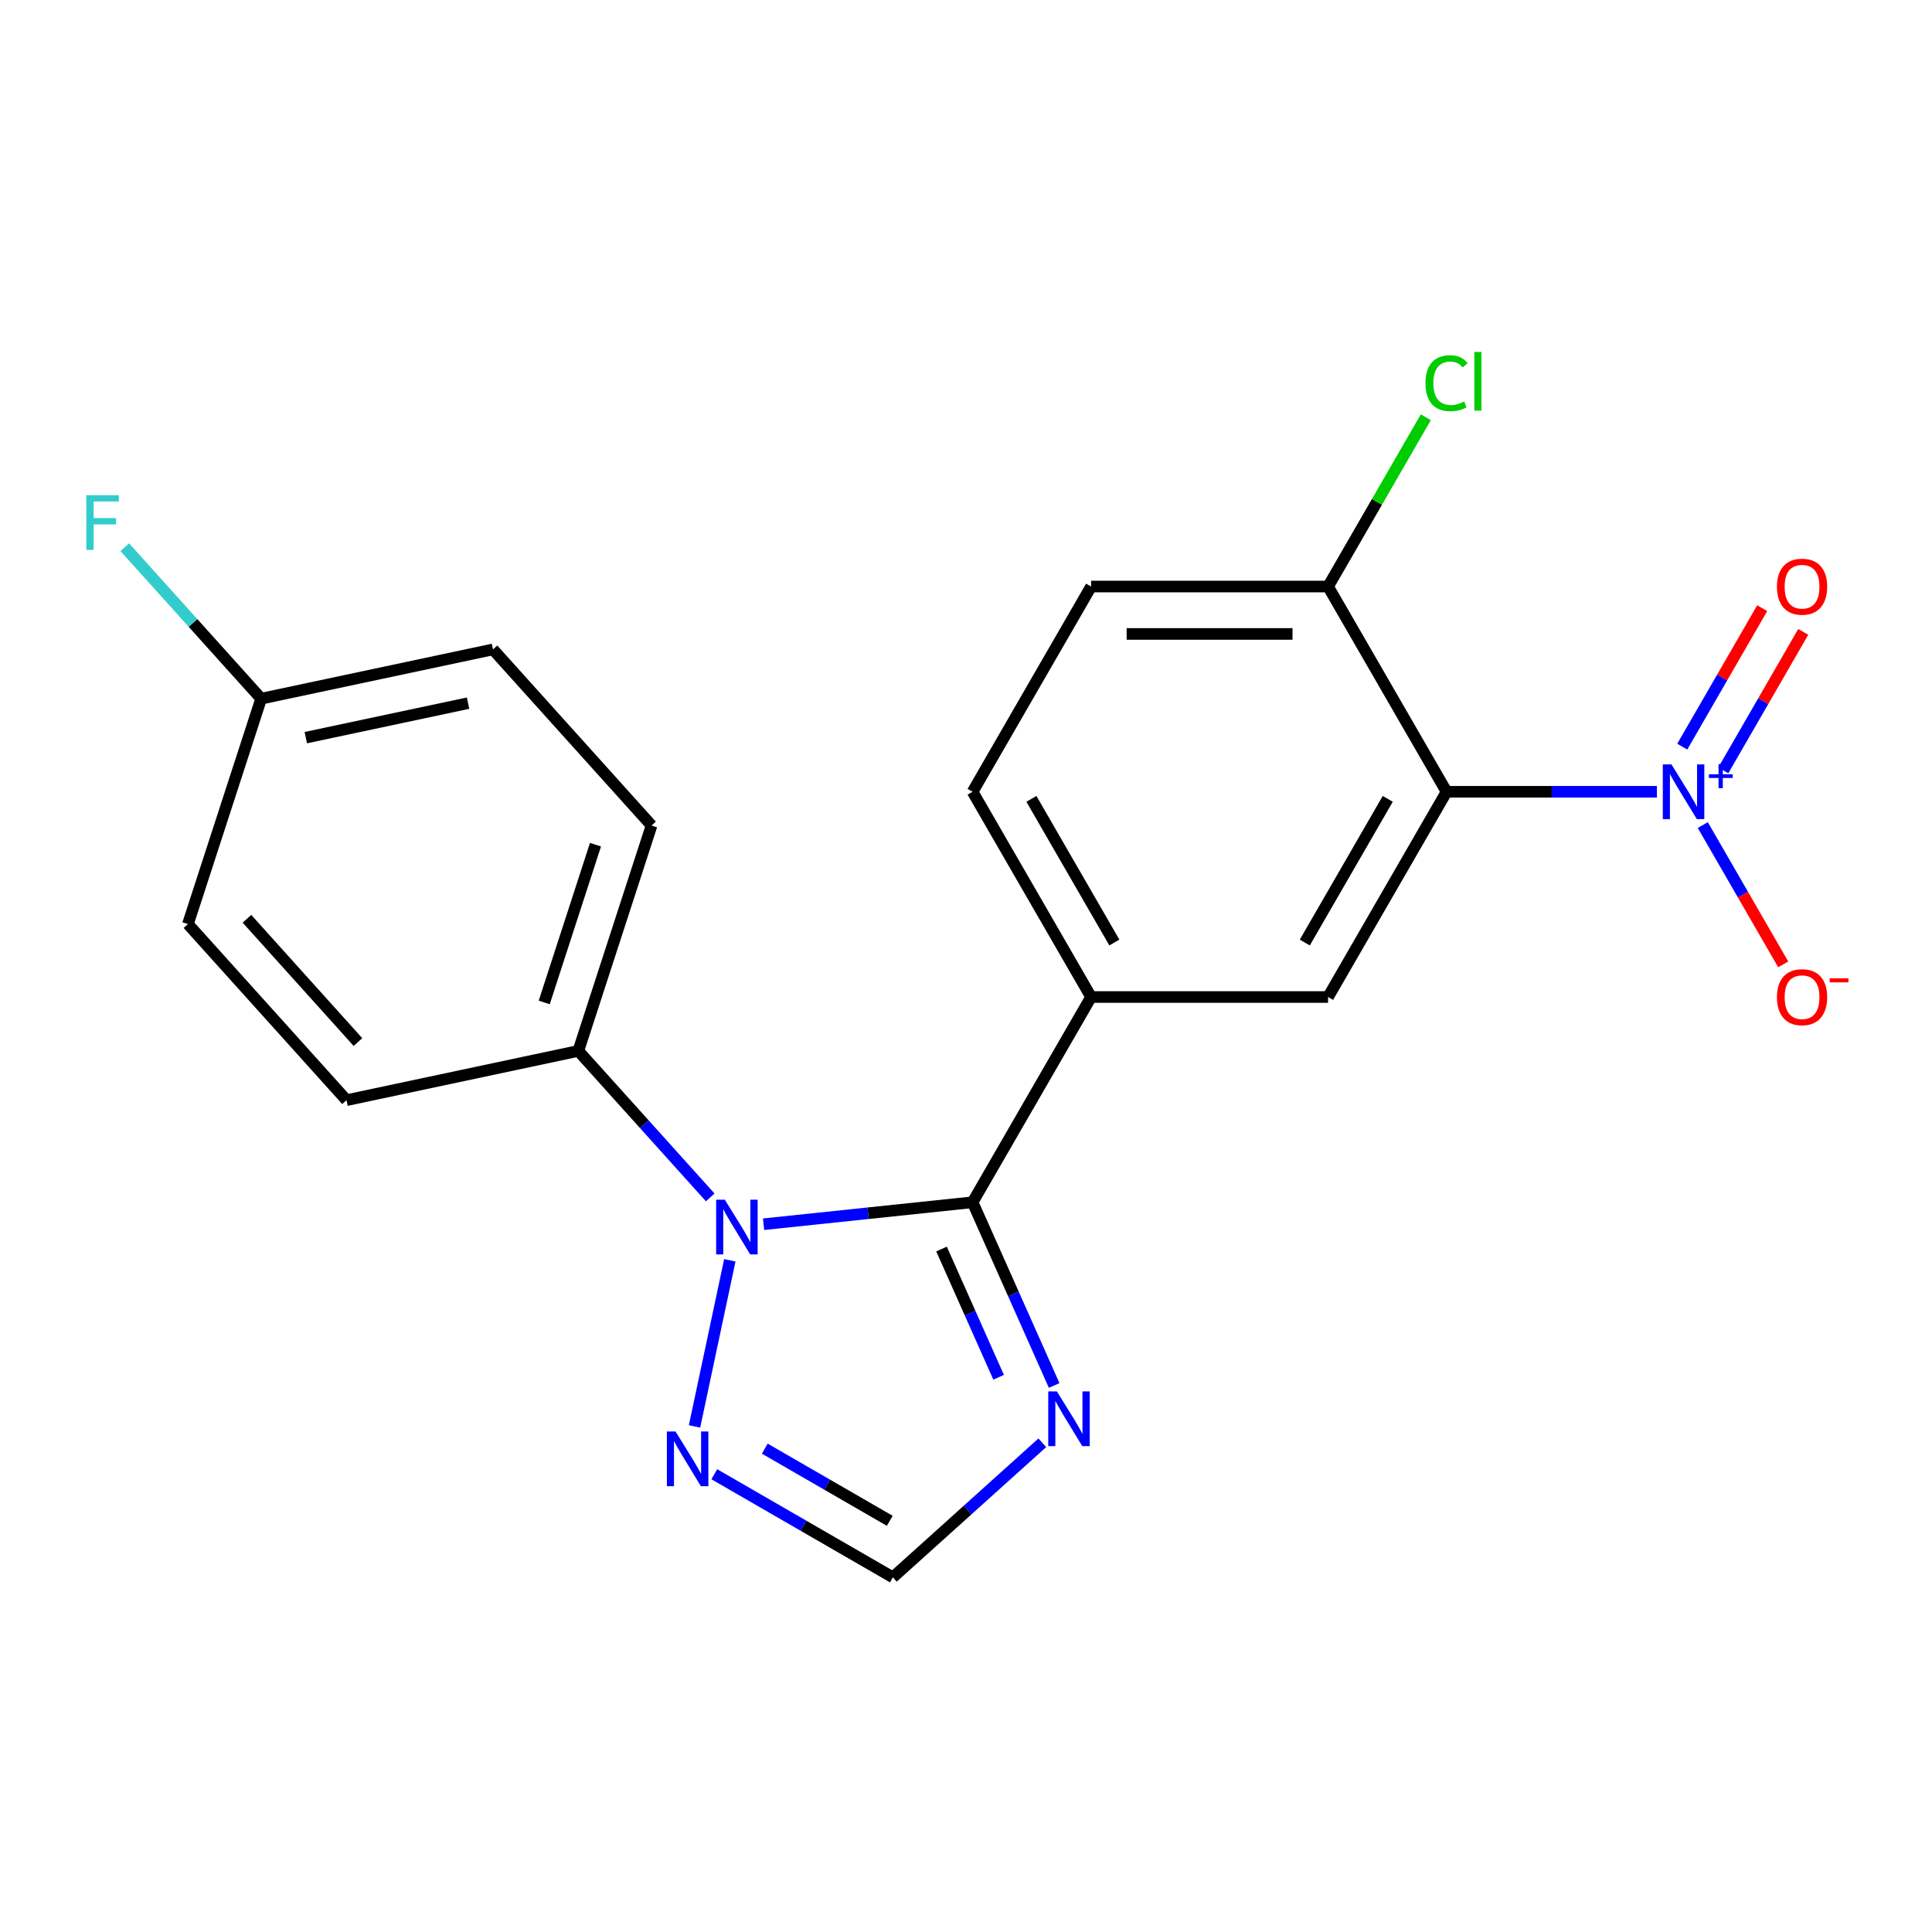 <?xml version='1.0' encoding='iso-8859-1'?>
<svg version='1.1' baseProfile='full'
              xmlns='http://www.w3.org/2000/svg'
                      xmlns:rdkit='http://www.rdkit.org/xml'
                      xmlns:xlink='http://www.w3.org/1999/xlink'
                  xml:space='preserve'
width='1000px' height='1000px' viewBox='0 0 1000 1000'>
<!-- END OF HEADER -->
<rect style='opacity:1.0;fill:#FFFFFF;stroke:none' width='1000' height='1000' x='0' y='0'> </rect>
<path class='bond-0' d='M 503.412,622.286 L 449.319,627.971' style='fill:none;fill-rule:evenodd;stroke:#000000;stroke-width:6px;stroke-linecap:butt;stroke-linejoin:miter;stroke-opacity:1' />
<path class='bond-0' d='M 449.319,627.971 L 395.225,633.657' style='fill:none;fill-rule:evenodd;stroke:#0000FF;stroke-width:6px;stroke-linecap:butt;stroke-linejoin:miter;stroke-opacity:1' />
<path class='bond-3' d='M 503.412,622.286 L 524.523,669.703' style='fill:none;fill-rule:evenodd;stroke:#000000;stroke-width:6px;stroke-linecap:butt;stroke-linejoin:miter;stroke-opacity:1' />
<path class='bond-3' d='M 524.523,669.703 L 545.635,717.12' style='fill:none;fill-rule:evenodd;stroke:#0000FF;stroke-width:6px;stroke-linecap:butt;stroke-linejoin:miter;stroke-opacity:1' />
<path class='bond-3' d='M 487.333,646.49 L 502.111,679.682' style='fill:none;fill-rule:evenodd;stroke:#000000;stroke-width:6px;stroke-linecap:butt;stroke-linejoin:miter;stroke-opacity:1' />
<path class='bond-3' d='M 502.111,679.682 L 516.889,712.873' style='fill:none;fill-rule:evenodd;stroke:#0000FF;stroke-width:6px;stroke-linecap:butt;stroke-linejoin:miter;stroke-opacity:1' />
<path class='bond-5' d='M 503.412,622.286 L 564.745,516.055' style='fill:none;fill-rule:evenodd;stroke:#000000;stroke-width:6px;stroke-linecap:butt;stroke-linejoin:miter;stroke-opacity:1' />
<path class='bond-4' d='M 377.757,652.335 L 359.483,738.307' style='fill:none;fill-rule:evenodd;stroke:#0000FF;stroke-width:6px;stroke-linecap:butt;stroke-linejoin:miter;stroke-opacity:1' />
<path class='bond-8' d='M 367.612,619.774 L 333.475,581.862' style='fill:none;fill-rule:evenodd;stroke:#0000FF;stroke-width:6px;stroke-linecap:butt;stroke-linejoin:miter;stroke-opacity:1' />
<path class='bond-8' d='M 333.475,581.862 L 299.339,543.95' style='fill:none;fill-rule:evenodd;stroke:#000000;stroke-width:6px;stroke-linecap:butt;stroke-linejoin:miter;stroke-opacity:1' />
<path class='bond-1' d='M 857.602,409.823 L 803.173,409.823' style='fill:none;fill-rule:evenodd;stroke:#0000FF;stroke-width:6px;stroke-linecap:butt;stroke-linejoin:miter;stroke-opacity:1' />
<path class='bond-1' d='M 803.173,409.823 L 748.743,409.823' style='fill:none;fill-rule:evenodd;stroke:#000000;stroke-width:6px;stroke-linecap:butt;stroke-linejoin:miter;stroke-opacity:1' />
<path class='bond-10' d='M 881.355,427.05 L 902.172,463.107' style='fill:none;fill-rule:evenodd;stroke:#0000FF;stroke-width:6px;stroke-linecap:butt;stroke-linejoin:miter;stroke-opacity:1' />
<path class='bond-10' d='M 902.172,463.107 L 922.99,499.165' style='fill:none;fill-rule:evenodd;stroke:#FF0000;stroke-width:6px;stroke-linecap:butt;stroke-linejoin:miter;stroke-opacity:1' />
<path class='bond-11' d='M 891.978,398.73 L 912.669,362.892' style='fill:none;fill-rule:evenodd;stroke:#0000FF;stroke-width:6px;stroke-linecap:butt;stroke-linejoin:miter;stroke-opacity:1' />
<path class='bond-11' d='M 912.669,362.892 L 933.36,327.054' style='fill:none;fill-rule:evenodd;stroke:#FF0000;stroke-width:6px;stroke-linecap:butt;stroke-linejoin:miter;stroke-opacity:1' />
<path class='bond-11' d='M 870.731,386.463 L 891.422,350.625' style='fill:none;fill-rule:evenodd;stroke:#0000FF;stroke-width:6px;stroke-linecap:butt;stroke-linejoin:miter;stroke-opacity:1' />
<path class='bond-11' d='M 891.422,350.625 L 912.113,314.788' style='fill:none;fill-rule:evenodd;stroke:#FF0000;stroke-width:6px;stroke-linecap:butt;stroke-linejoin:miter;stroke-opacity:1' />
<path class='bond-2' d='M 748.743,409.823 L 687.41,516.055' style='fill:none;fill-rule:evenodd;stroke:#000000;stroke-width:6px;stroke-linecap:butt;stroke-linejoin:miter;stroke-opacity:1' />
<path class='bond-2' d='M 718.297,413.491 L 675.364,487.853' style='fill:none;fill-rule:evenodd;stroke:#000000;stroke-width:6px;stroke-linecap:butt;stroke-linejoin:miter;stroke-opacity:1' />
<path class='bond-22' d='M 748.743,409.823 L 687.41,303.592' style='fill:none;fill-rule:evenodd;stroke:#000000;stroke-width:6px;stroke-linecap:butt;stroke-linejoin:miter;stroke-opacity:1' />
<path class='bond-7' d='M 539.498,746.778 L 500.822,781.602' style='fill:none;fill-rule:evenodd;stroke:#0000FF;stroke-width:6px;stroke-linecap:butt;stroke-linejoin:miter;stroke-opacity:1' />
<path class='bond-7' d='M 500.822,781.602 L 462.146,816.426' style='fill:none;fill-rule:evenodd;stroke:#000000;stroke-width:6px;stroke-linecap:butt;stroke-linejoin:miter;stroke-opacity:1' />
<path class='bond-21' d='M 369.721,763.064 L 415.934,789.745' style='fill:none;fill-rule:evenodd;stroke:#0000FF;stroke-width:6px;stroke-linecap:butt;stroke-linejoin:miter;stroke-opacity:1' />
<path class='bond-21' d='M 415.934,789.745 L 462.146,816.426' style='fill:none;fill-rule:evenodd;stroke:#000000;stroke-width:6px;stroke-linecap:butt;stroke-linejoin:miter;stroke-opacity:1' />
<path class='bond-21' d='M 395.852,749.822 L 428.2,768.499' style='fill:none;fill-rule:evenodd;stroke:#0000FF;stroke-width:6px;stroke-linecap:butt;stroke-linejoin:miter;stroke-opacity:1' />
<path class='bond-21' d='M 428.2,768.499 L 460.549,787.175' style='fill:none;fill-rule:evenodd;stroke:#000000;stroke-width:6px;stroke-linecap:butt;stroke-linejoin:miter;stroke-opacity:1' />
<path class='bond-6' d='M 564.745,516.055 L 687.41,516.055' style='fill:none;fill-rule:evenodd;stroke:#000000;stroke-width:6px;stroke-linecap:butt;stroke-linejoin:miter;stroke-opacity:1' />
<path class='bond-12' d='M 564.745,516.055 L 503.412,409.823' style='fill:none;fill-rule:evenodd;stroke:#000000;stroke-width:6px;stroke-linecap:butt;stroke-linejoin:miter;stroke-opacity:1' />
<path class='bond-12' d='M 576.791,487.853 L 533.858,413.491' style='fill:none;fill-rule:evenodd;stroke:#000000;stroke-width:6px;stroke-linecap:butt;stroke-linejoin:miter;stroke-opacity:1' />
<path class='bond-14' d='M 299.339,543.95 L 337.245,427.288' style='fill:none;fill-rule:evenodd;stroke:#000000;stroke-width:6px;stroke-linecap:butt;stroke-linejoin:miter;stroke-opacity:1' />
<path class='bond-14' d='M 281.693,518.869 L 308.227,437.206' style='fill:none;fill-rule:evenodd;stroke:#000000;stroke-width:6px;stroke-linecap:butt;stroke-linejoin:miter;stroke-opacity:1' />
<path class='bond-15' d='M 299.339,543.95 L 179.354,569.453' style='fill:none;fill-rule:evenodd;stroke:#000000;stroke-width:6px;stroke-linecap:butt;stroke-linejoin:miter;stroke-opacity:1' />
<path class='bond-9' d='M 687.41,303.592 L 564.745,303.592' style='fill:none;fill-rule:evenodd;stroke:#000000;stroke-width:6px;stroke-linecap:butt;stroke-linejoin:miter;stroke-opacity:1' />
<path class='bond-9' d='M 669.011,328.125 L 583.145,328.125' style='fill:none;fill-rule:evenodd;stroke:#000000;stroke-width:6px;stroke-linecap:butt;stroke-linejoin:miter;stroke-opacity:1' />
<path class='bond-17' d='M 687.41,303.592 L 712.705,259.779' style='fill:none;fill-rule:evenodd;stroke:#000000;stroke-width:6px;stroke-linecap:butt;stroke-linejoin:miter;stroke-opacity:1' />
<path class='bond-17' d='M 712.705,259.779 L 738.001,215.967' style='fill:none;fill-rule:evenodd;stroke:#00CC00;stroke-width:6px;stroke-linecap:butt;stroke-linejoin:miter;stroke-opacity:1' />
<path class='bond-13' d='M 503.412,409.823 L 564.745,303.592' style='fill:none;fill-rule:evenodd;stroke:#000000;stroke-width:6px;stroke-linecap:butt;stroke-linejoin:miter;stroke-opacity:1' />
<path class='bond-18' d='M 337.245,427.288 L 255.166,336.13' style='fill:none;fill-rule:evenodd;stroke:#000000;stroke-width:6px;stroke-linecap:butt;stroke-linejoin:miter;stroke-opacity:1' />
<path class='bond-19' d='M 179.354,569.453 L 97.275,478.295' style='fill:none;fill-rule:evenodd;stroke:#000000;stroke-width:6px;stroke-linecap:butt;stroke-linejoin:miter;stroke-opacity:1' />
<path class='bond-19' d='M 185.274,539.364 L 127.818,475.553' style='fill:none;fill-rule:evenodd;stroke:#000000;stroke-width:6px;stroke-linecap:butt;stroke-linejoin:miter;stroke-opacity:1' />
<path class='bond-16' d='M 135.181,361.633 L 97.275,478.295' style='fill:none;fill-rule:evenodd;stroke:#000000;stroke-width:6px;stroke-linecap:butt;stroke-linejoin:miter;stroke-opacity:1' />
<path class='bond-20' d='M 135.181,361.633 L 99.884,322.433' style='fill:none;fill-rule:evenodd;stroke:#000000;stroke-width:6px;stroke-linecap:butt;stroke-linejoin:miter;stroke-opacity:1' />
<path class='bond-20' d='M 99.884,322.433 L 64.588,283.232' style='fill:none;fill-rule:evenodd;stroke:#33CCCC;stroke-width:6px;stroke-linecap:butt;stroke-linejoin:miter;stroke-opacity:1' />
<path class='bond-23' d='M 135.181,361.633 L 255.166,336.13' style='fill:none;fill-rule:evenodd;stroke:#000000;stroke-width:6px;stroke-linecap:butt;stroke-linejoin:miter;stroke-opacity:1' />
<path class='bond-23' d='M 158.279,381.805 L 242.269,363.952' style='fill:none;fill-rule:evenodd;stroke:#000000;stroke-width:6px;stroke-linecap:butt;stroke-linejoin:miter;stroke-opacity:1' />
<path  class='atom-1' d='M 375.158 620.948
L 384.438 635.948
Q 385.358 637.428, 386.838 640.108
Q 388.318 642.788, 388.398 642.948
L 388.398 620.948
L 392.158 620.948
L 392.158 649.268
L 388.278 649.268
L 378.318 632.868
Q 377.158 630.948, 375.918 628.748
Q 374.718 626.548, 374.358 625.868
L 374.358 649.268
L 370.678 649.268
L 370.678 620.948
L 375.158 620.948
' fill='#0000FF'/>
<path  class='atom-2' d='M 865.149 395.663
L 874.429 410.663
Q 875.349 412.143, 876.829 414.823
Q 878.309 417.503, 878.389 417.663
L 878.389 395.663
L 882.149 395.663
L 882.149 423.983
L 878.269 423.983
L 868.309 407.583
Q 867.149 405.663, 865.909 403.463
Q 864.709 401.263, 864.349 400.583
L 864.349 423.983
L 860.669 423.983
L 860.669 395.663
L 865.149 395.663
' fill='#0000FF'/>
<path  class='atom-2' d='M 884.525 400.768
L 889.514 400.768
L 889.514 395.514
L 891.732 395.514
L 891.732 400.768
L 896.854 400.768
L 896.854 402.669
L 891.732 402.669
L 891.732 407.949
L 889.514 407.949
L 889.514 402.669
L 884.525 402.669
L 884.525 400.768
' fill='#0000FF'/>
<path  class='atom-4' d='M 547.045 720.187
L 556.325 735.187
Q 557.245 736.667, 558.725 739.347
Q 560.205 742.027, 560.285 742.187
L 560.285 720.187
L 564.045 720.187
L 564.045 748.507
L 560.165 748.507
L 550.205 732.107
Q 549.045 730.187, 547.805 727.987
Q 546.605 725.787, 546.245 725.107
L 546.245 748.507
L 542.565 748.507
L 542.565 720.187
L 547.045 720.187
' fill='#0000FF'/>
<path  class='atom-5' d='M 349.655 740.933
L 358.935 755.933
Q 359.855 757.413, 361.335 760.093
Q 362.815 762.773, 362.895 762.933
L 362.895 740.933
L 366.655 740.933
L 366.655 769.253
L 362.775 769.253
L 352.815 752.853
Q 351.655 750.933, 350.415 748.733
Q 349.215 746.533, 348.855 745.853
L 348.855 769.253
L 345.175 769.253
L 345.175 740.933
L 349.655 740.933
' fill='#0000FF'/>
<path  class='atom-11' d='M 919.741 516.135
Q 919.741 509.335, 923.101 505.535
Q 926.461 501.735, 932.741 501.735
Q 939.021 501.735, 942.381 505.535
Q 945.741 509.335, 945.741 516.135
Q 945.741 523.015, 942.341 526.935
Q 938.941 530.815, 932.741 530.815
Q 926.501 530.815, 923.101 526.935
Q 919.741 523.055, 919.741 516.135
M 932.741 527.615
Q 937.061 527.615, 939.381 524.735
Q 941.741 521.815, 941.741 516.135
Q 941.741 510.575, 939.381 507.775
Q 937.061 504.935, 932.741 504.935
Q 928.421 504.935, 926.061 507.735
Q 923.741 510.535, 923.741 516.135
Q 923.741 521.855, 926.061 524.735
Q 928.421 527.615, 932.741 527.615
' fill='#FF0000'/>
<path  class='atom-11' d='M 947.061 506.357
L 956.75 506.357
L 956.75 508.469
L 947.061 508.469
L 947.061 506.357
' fill='#FF0000'/>
<path  class='atom-12' d='M 919.741 303.672
Q 919.741 296.872, 923.101 293.072
Q 926.461 289.272, 932.741 289.272
Q 939.021 289.272, 942.381 293.072
Q 945.741 296.872, 945.741 303.672
Q 945.741 310.552, 942.341 314.472
Q 938.941 318.352, 932.741 318.352
Q 926.501 318.352, 923.101 314.472
Q 919.741 310.592, 919.741 303.672
M 932.741 315.152
Q 937.061 315.152, 939.381 312.272
Q 941.741 309.352, 941.741 303.672
Q 941.741 298.112, 939.381 295.312
Q 937.061 292.472, 932.741 292.472
Q 928.421 292.472, 926.061 295.272
Q 923.741 298.072, 923.741 303.672
Q 923.741 309.392, 926.061 312.272
Q 928.421 315.152, 932.741 315.152
' fill='#FF0000'/>
<path  class='atom-18' d='M 737.823 198.34
Q 737.823 191.3, 741.103 187.62
Q 744.423 183.9, 750.703 183.9
Q 756.543 183.9, 759.663 188.02
L 757.023 190.18
Q 754.743 187.18, 750.703 187.18
Q 746.423 187.18, 744.143 190.06
Q 741.903 192.9, 741.903 198.34
Q 741.903 203.94, 744.223 206.82
Q 746.583 209.7, 751.143 209.7
Q 754.263 209.7, 757.903 207.82
L 759.023 210.82
Q 757.543 211.78, 755.303 212.34
Q 753.063 212.9, 750.583 212.9
Q 744.423 212.9, 741.103 209.14
Q 737.823 205.38, 737.823 198.34
' fill='#00CC00'/>
<path  class='atom-18' d='M 763.103 182.18
L 766.783 182.18
L 766.783 212.54
L 763.103 212.54
L 763.103 182.18
' fill='#00CC00'/>
<path  class='atom-21' d='M 44.681 256.315
L 61.521 256.315
L 61.521 259.555
L 48.481 259.555
L 48.481 268.155
L 60.081 268.155
L 60.081 271.435
L 48.481 271.435
L 48.481 284.635
L 44.681 284.635
L 44.681 256.315
' fill='#33CCCC'/>
</svg>
